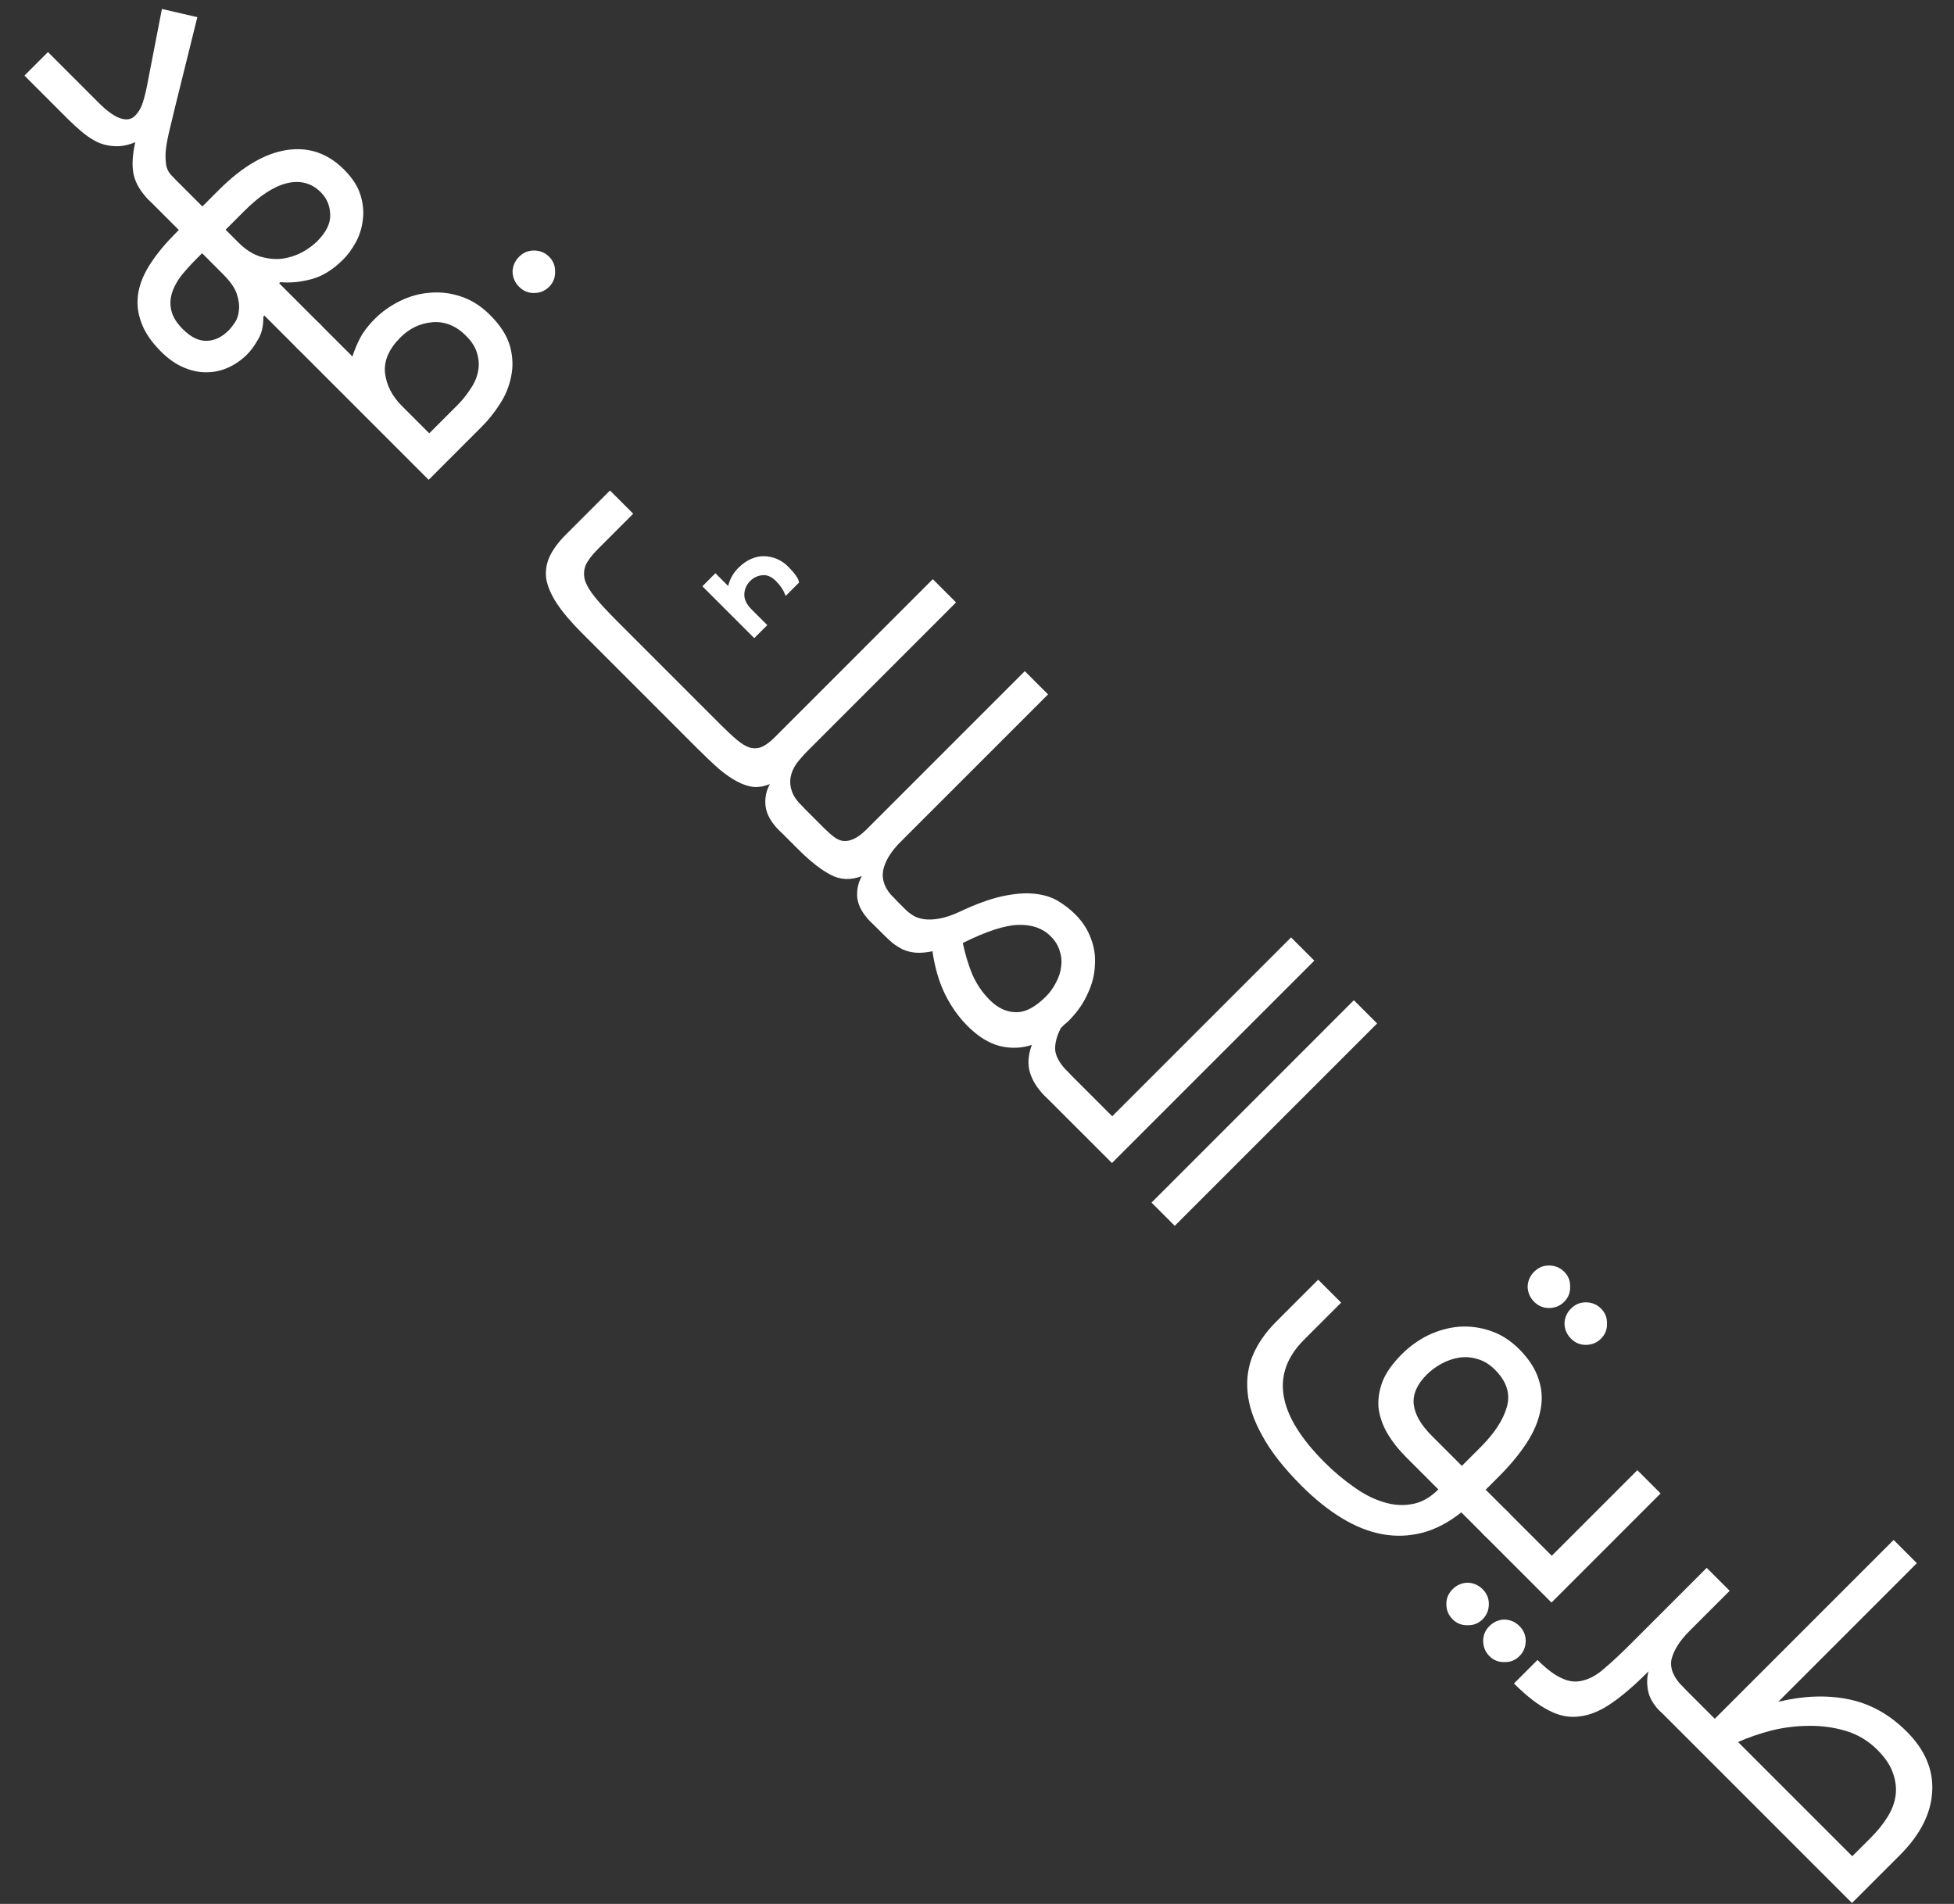 <svg width="78" height="76" viewBox="0 0 78 76" fill="none" xmlns="http://www.w3.org/2000/svg">
<rect x="0" y="0" width="78" height="76" fill="#333333" stroke="none"/>
<path d="M5.931 7.973C5.622 7.663 5.426 7.339 5.343 7C5.26 6.66 5.279 6.219 5.399 5.676C5.113 5.797 4.841 5.849 4.585 5.834C4.336 5.827 4.098 5.77 3.872 5.665C3.661 5.559 3.457 5.423 3.261 5.257C3.065 5.091 2.876 4.918 2.695 4.737L0.976 3.017L1.915 2.078L3.94 4.103C4.257 4.42 4.536 4.624 4.777 4.714C5.034 4.805 5.237 4.775 5.388 4.624C5.531 4.48 5.637 4.299 5.705 4.081C5.773 3.862 5.833 3.613 5.886 3.334L6.463 0.358L7.877 0.686L6.983 4.296C6.885 4.695 6.802 5.042 6.734 5.336C6.666 5.631 6.625 5.883 6.61 6.094C6.602 6.313 6.614 6.498 6.644 6.649C6.689 6.8 6.765 6.928 6.87 7.033C7.172 7.335 7.172 7.637 6.87 7.939C6.682 8.127 6.516 8.218 6.372 8.21C6.237 8.21 6.09 8.131 5.931 7.973Z" fill="white"/>
<path d="M10.556 12.597L10.511 12.642C10.518 13.012 10.447 13.317 10.296 13.559C10.153 13.808 10.009 14.004 9.866 14.147C9.647 14.366 9.398 14.539 9.119 14.668C8.84 14.796 8.55 14.86 8.248 14.86C7.954 14.867 7.649 14.803 7.332 14.668C7.023 14.539 6.721 14.328 6.427 14.034C6.034 13.642 5.77 13.25 5.635 12.857C5.491 12.473 5.454 12.081 5.521 11.681C5.589 11.296 5.755 10.904 6.019 10.504C6.276 10.112 6.608 9.712 7.015 9.305L7.139 9.181L5.929 7.97C5.627 7.668 5.627 7.367 5.929 7.065C6.117 6.876 6.283 6.786 6.426 6.793C6.562 6.793 6.709 6.873 6.868 7.031L8.078 8.241L8.734 7.585C9.662 6.657 10.563 6.126 11.438 5.99C12.313 5.854 13.079 6.114 13.735 6.77C14.067 7.102 14.286 7.442 14.391 7.789C14.497 8.136 14.527 8.467 14.482 8.784C14.444 9.109 14.35 9.406 14.199 9.678C14.048 9.95 13.882 10.176 13.701 10.357C13.286 10.772 12.857 11.036 12.412 11.149C11.982 11.262 11.574 11.3 11.19 11.262L11.144 11.307L12.785 12.948C13.087 13.249 13.087 13.551 12.785 13.853C12.596 14.041 12.431 14.132 12.287 14.124C12.151 14.124 12.004 14.045 11.846 13.887L10.556 12.597ZM9.006 9.169L9.515 9.678C9.802 9.965 10.096 10.153 10.398 10.244C10.714 10.334 11.012 10.361 11.291 10.323C11.578 10.278 11.838 10.191 12.072 10.063C12.313 9.927 12.509 9.784 12.66 9.633C13.022 9.271 13.196 8.916 13.181 8.569C13.173 8.215 13.049 7.917 12.807 7.676C12.438 7.306 11.985 7.185 11.45 7.314C10.929 7.442 10.364 7.811 9.753 8.422L9.006 9.169ZM8.067 10.108L7.852 10.323C7.611 10.565 7.4 10.798 7.219 11.025C7.045 11.258 6.924 11.492 6.856 11.726C6.789 11.96 6.785 12.19 6.845 12.416C6.906 12.658 7.056 12.899 7.298 13.14C7.615 13.457 7.928 13.612 8.237 13.604C8.554 13.604 8.852 13.465 9.131 13.185C9.198 13.118 9.281 13.012 9.38 12.869C9.47 12.733 9.523 12.567 9.538 12.371C9.56 12.182 9.53 11.964 9.447 11.715C9.364 11.481 9.183 11.224 8.904 10.945L8.067 10.108Z" fill="white"/>
<path d="M15.981 13.473C15.521 13.933 15.317 14.409 15.37 14.899C15.43 15.382 15.656 15.819 16.049 16.211L17.135 17.297L18.266 16.166C18.447 15.985 18.609 15.785 18.753 15.566C18.911 15.347 19.017 15.121 19.069 14.887C19.13 14.646 19.126 14.401 19.058 14.152C18.998 13.896 18.847 13.647 18.605 13.405C18.206 13.005 17.761 12.825 17.27 12.862C16.78 12.9 16.35 13.104 15.981 13.473ZM11.84 13.881C11.538 13.579 11.538 13.277 11.84 12.976C12.028 12.787 12.194 12.697 12.338 12.704C12.473 12.704 12.62 12.783 12.779 12.942L14.069 14.231C14.144 13.99 14.246 13.745 14.374 13.496C14.51 13.239 14.702 12.987 14.951 12.738C15.245 12.444 15.585 12.202 15.969 12.014C16.354 11.825 16.75 11.716 17.157 11.686C17.572 11.648 17.983 11.697 18.39 11.833C18.813 11.968 19.205 12.217 19.567 12.579C19.982 12.994 20.246 13.409 20.359 13.824C20.472 14.239 20.487 14.638 20.404 15.023C20.329 15.415 20.178 15.785 19.952 16.132C19.733 16.471 19.488 16.777 19.216 17.048L17.112 19.153L11.84 13.881ZM20.721 10.249C20.887 10.083 21.083 10 21.309 10C21.551 10 21.754 10.083 21.92 10.249C22.086 10.415 22.165 10.614 22.158 10.848C22.165 11.082 22.086 11.282 21.92 11.448C21.754 11.614 21.551 11.697 21.309 11.697C21.083 11.697 20.887 11.614 20.721 11.448C20.555 11.282 20.468 11.082 20.461 10.848C20.468 10.614 20.555 10.415 20.721 10.249Z" fill="white"/>
<path d="M31.07 33.11C30.776 32.816 30.607 32.51 30.561 32.193C30.523 31.869 30.58 31.571 30.731 31.299C30.505 31.39 30.286 31.428 30.075 31.413C29.871 31.39 29.656 31.318 29.43 31.198C29.211 31.085 28.97 30.919 28.706 30.7C28.449 30.474 28.159 30.198 27.834 29.874L23.23 25.27C22.792 24.832 22.456 24.436 22.223 24.082C21.996 23.735 21.857 23.407 21.804 23.098C21.766 22.788 21.812 22.494 21.94 22.215C22.076 21.928 22.294 21.634 22.596 21.332L24.349 19.579L25.277 20.506L23.863 21.921C23.629 22.155 23.467 22.369 23.377 22.566C23.301 22.762 23.294 22.965 23.354 23.177C23.422 23.38 23.561 23.61 23.773 23.867C23.984 24.123 24.27 24.432 24.633 24.794L28.762 28.924C29.011 29.173 29.23 29.376 29.418 29.535C29.607 29.693 29.777 29.795 29.927 29.84C30.093 29.885 30.252 29.878 30.403 29.817C30.561 29.75 30.735 29.621 30.923 29.433L37.236 23.119L38.164 24.047L32.27 29.942C32.081 30.13 31.919 30.315 31.783 30.496C31.662 30.677 31.587 30.858 31.557 31.039C31.527 31.22 31.546 31.405 31.613 31.594C31.681 31.782 31.813 31.974 32.009 32.171C32.311 32.472 32.311 32.774 32.009 33.076C31.821 33.264 31.655 33.355 31.512 33.347C31.376 33.347 31.229 33.268 31.07 33.11ZM30.108 25.473L28.038 23.403L28.558 22.882L29.067 23.391C29.135 23.112 29.271 22.871 29.475 22.667C29.641 22.501 29.814 22.381 29.995 22.305C30.176 22.23 30.353 22.196 30.527 22.203C30.7 22.211 30.866 22.249 31.025 22.316C31.191 22.392 31.334 22.49 31.455 22.611C31.583 22.739 31.685 22.856 31.76 22.961C31.843 23.074 31.888 23.172 31.896 23.255L31.364 23.787C31.281 23.569 31.153 23.372 30.98 23.199C30.798 23.018 30.614 22.939 30.425 22.961C30.236 22.984 30.078 23.059 29.95 23.188C29.799 23.338 29.72 23.516 29.712 23.719C29.705 23.923 29.799 24.123 29.995 24.319L30.629 24.953L30.108 25.473Z" fill="white"/>
<path d="M31.065 33.104C30.763 32.803 30.763 32.501 31.065 32.199C31.254 32.011 31.419 31.92 31.563 31.928C31.699 31.928 31.846 32.007 32.004 32.165L32.909 33.07C33.045 33.206 33.173 33.319 33.294 33.41C33.415 33.5 33.535 33.553 33.656 33.568C33.792 33.583 33.931 33.557 34.075 33.489C34.233 33.421 34.406 33.293 34.595 33.104L40.908 26.791L41.836 27.719L35.941 33.613C35.557 33.998 35.327 34.379 35.251 34.756C35.191 35.133 35.33 35.491 35.67 35.831C35.972 36.133 35.972 36.434 35.67 36.736C35.481 36.925 35.315 37.015 35.172 37.008C35.036 37.008 34.889 36.928 34.731 36.77C34.437 36.476 34.267 36.17 34.222 35.853C34.191 35.537 34.252 35.243 34.403 34.971C33.958 35.145 33.539 35.126 33.147 34.914C32.762 34.711 32.336 34.375 31.868 33.908L31.065 33.104Z" fill="white"/>
<path d="M41.691 43.73C41.405 43.443 41.213 43.138 41.114 42.814C41.016 42.489 41.039 42.127 41.182 41.727L41.205 41.705C40.775 41.848 40.338 41.863 39.893 41.75C39.463 41.637 39.04 41.373 38.625 40.958C38.271 40.604 37.973 40.185 37.732 39.703C37.49 39.22 37.321 38.643 37.222 37.971C36.974 38.024 36.751 38.043 36.555 38.028C36.374 38.013 36.204 37.972 36.046 37.904C35.895 37.828 35.752 37.738 35.616 37.632C35.488 37.519 35.356 37.395 35.22 37.259L34.733 36.772C34.432 36.471 34.432 36.169 34.733 35.867C34.922 35.679 35.088 35.588 35.231 35.596C35.367 35.596 35.514 35.675 35.672 35.833L36.136 36.297C36.227 36.388 36.332 36.471 36.453 36.546C36.574 36.621 36.721 36.67 36.894 36.693C37.068 36.716 37.264 36.708 37.483 36.67C37.716 36.633 37.988 36.542 38.297 36.399C38.953 36.09 39.523 35.882 40.005 35.777C40.503 35.671 40.929 35.637 41.284 35.675C41.654 35.712 41.967 35.807 42.223 35.958C42.487 36.116 42.721 36.297 42.924 36.501C43.211 36.787 43.419 37.108 43.547 37.462C43.682 37.809 43.735 38.171 43.705 38.548C43.69 38.925 43.592 39.303 43.411 39.68C43.245 40.057 42.992 40.415 42.653 40.755C42.6 40.807 42.544 40.856 42.483 40.902C42.438 40.947 42.393 40.992 42.348 41.037C42.182 41.354 42.106 41.648 42.121 41.92C42.152 42.191 42.321 42.482 42.63 42.791C42.932 43.093 42.932 43.394 42.631 43.696C42.442 43.885 42.276 43.975 42.133 43.968C41.997 43.968 41.85 43.888 41.691 43.73ZM41.748 39.782C41.914 39.616 42.05 39.427 42.155 39.216C42.268 39.012 42.336 38.801 42.359 38.582C42.389 38.371 42.37 38.164 42.302 37.96C42.242 37.749 42.121 37.553 41.94 37.372C41.623 37.055 41.194 36.904 40.65 36.919C40.107 36.934 39.368 37.176 38.433 37.643C38.531 38.103 38.659 38.526 38.818 38.91C38.991 39.295 39.221 39.631 39.508 39.917C39.825 40.234 40.168 40.396 40.537 40.404C40.914 40.419 41.318 40.212 41.748 39.782Z" fill="white"/>
<path d="M41.694 43.733C41.392 43.431 41.392 43.129 41.694 42.828C41.883 42.639 42.049 42.548 42.192 42.556C42.328 42.556 42.475 42.635 42.633 42.794L44.398 44.559L51.537 37.419L52.465 38.347L44.387 46.425L41.694 43.733Z" fill="white"/>
<path d="M54.972 40.854L46.894 48.932L45.967 48.005L54.044 39.926L54.972 40.854Z" fill="white"/>
<path d="M58.333 60.37C57.82 60.778 57.3 61.049 56.772 61.185C56.244 61.321 55.712 61.34 55.176 61.241C54.641 61.143 54.102 60.928 53.559 60.597C53.023 60.272 52.487 59.842 51.952 59.307C51.251 58.605 50.73 57.942 50.391 57.316C50.044 56.697 49.847 56.117 49.802 55.574C49.749 55.038 49.825 54.533 50.029 54.057C50.232 53.597 50.534 53.167 50.934 52.768L52.619 51.082L53.536 51.998L52.054 53.48C51.382 54.152 51.111 54.891 51.239 55.698C51.367 56.52 51.914 57.414 52.88 58.379C53.242 58.741 53.623 59.062 54.022 59.341C54.415 59.627 54.807 59.831 55.199 59.952C55.599 60.08 55.983 60.11 56.353 60.042C56.73 59.982 57.085 59.786 57.416 59.454L56.138 58.175C55.829 57.866 55.576 57.546 55.38 57.214C55.191 56.889 55.075 56.554 55.029 56.207C54.999 55.86 55.052 55.505 55.188 55.143C55.331 54.789 55.587 54.427 55.957 54.057C56.266 53.748 56.617 53.495 57.009 53.299C57.409 53.111 57.816 52.997 58.231 52.96C58.653 52.929 59.068 52.982 59.475 53.118C59.898 53.254 60.286 53.499 60.641 53.853C61.033 54.246 61.293 54.649 61.421 55.064C61.557 55.471 61.58 55.886 61.489 56.308C61.406 56.738 61.222 57.172 60.935 57.609C60.648 58.047 60.283 58.488 59.838 58.933L59.306 59.465L60.177 60.336C60.479 60.638 60.479 60.94 60.177 61.241C59.989 61.43 59.823 61.52 59.679 61.513C59.544 61.513 59.397 61.434 59.238 61.275L58.333 60.37ZM56.953 54.872C56.568 55.256 56.394 55.649 56.432 56.048C56.477 56.456 56.715 56.874 57.145 57.304L58.355 58.515L59.102 57.768C59.66 57.21 60.011 56.67 60.154 56.15C60.298 55.63 60.139 55.139 59.679 54.679C59.46 54.461 59.227 54.317 58.978 54.249C58.736 54.174 58.491 54.155 58.242 54.193C58.008 54.231 57.778 54.31 57.552 54.431C57.326 54.551 57.126 54.698 56.953 54.872ZM61.24 50.765C61.406 50.599 61.602 50.516 61.828 50.516C62.07 50.516 62.273 50.599 62.44 50.765C62.605 50.931 62.685 51.13 62.677 51.364C62.685 51.598 62.605 51.798 62.44 51.964C62.274 52.13 62.07 52.213 61.829 52.213C61.602 52.213 61.406 52.13 61.24 51.964C61.074 51.798 60.988 51.598 60.98 51.364C60.988 51.13 61.074 50.931 61.24 50.765ZM62.711 52.235C62.877 52.069 63.073 51.986 63.299 51.986C63.541 51.986 63.744 52.069 63.91 52.235C64.076 52.401 64.156 52.601 64.148 52.835C64.156 53.069 64.076 53.269 63.91 53.435C63.744 53.601 63.541 53.684 63.299 53.684C63.073 53.684 62.877 53.601 62.711 53.435C62.545 53.269 62.458 53.069 62.451 52.835C62.458 52.601 62.545 52.401 62.711 52.235Z" fill="white"/>
<path d="M59.24 61.277C58.938 60.975 58.938 60.674 59.24 60.372C59.428 60.183 59.594 60.093 59.738 60.1C59.873 60.1 60.021 60.18 60.179 60.338L61.944 62.103L65.361 58.686L66.288 59.614L61.933 63.97L59.24 61.277ZM57.984 63.438C58.15 63.272 58.35 63.185 58.584 63.178C58.818 63.185 59.017 63.272 59.184 63.438C59.349 63.604 59.432 63.8 59.432 64.026C59.432 64.268 59.349 64.471 59.184 64.637C59.018 64.803 58.818 64.882 58.584 64.875C58.35 64.882 58.15 64.803 57.984 64.637C57.818 64.471 57.735 64.268 57.735 64.026C57.735 63.8 57.818 63.604 57.984 63.438ZM59.455 64.909C59.621 64.743 59.821 64.656 60.055 64.648C60.288 64.656 60.488 64.743 60.654 64.909C60.82 65.075 60.903 65.271 60.903 65.497C60.903 65.738 60.82 65.942 60.654 66.108C60.488 66.274 60.289 66.353 60.055 66.346C59.821 66.353 59.621 66.274 59.455 66.108C59.289 65.942 59.206 65.738 59.206 65.497C59.206 65.271 59.289 65.075 59.455 64.909Z" fill="white"/>
<path d="M66.239 68.276C65.99 68.027 65.839 67.763 65.787 67.484C65.734 67.205 65.741 66.948 65.809 66.714C65.266 67.257 64.776 67.68 64.338 67.982C63.893 68.291 63.467 68.468 63.06 68.513C62.653 68.574 62.242 68.495 61.827 68.276C61.404 68.065 60.941 67.706 60.435 67.201L61.374 66.262C61.744 66.632 62.072 66.877 62.358 66.997C62.645 67.133 62.928 67.159 63.207 67.076C63.486 67.009 63.773 66.843 64.067 66.579C64.361 66.33 64.704 66.009 65.096 65.617L68.128 62.585L69.045 63.501L67.438 65.108C67.054 65.492 66.816 65.866 66.725 66.228C66.65 66.59 66.801 66.96 67.178 67.337C67.48 67.638 67.48 67.94 67.178 68.242C66.99 68.43 66.824 68.521 66.68 68.513C66.545 68.513 66.397 68.434 66.239 68.276Z" fill="white"/>
<path d="M66.234 68.27C65.932 67.969 65.932 67.667 66.234 67.365C66.422 67.177 66.588 67.086 66.732 67.094C66.868 67.094 67.015 67.173 67.173 67.332L68.451 68.61L75.59 61.471L76.518 62.398L70.986 67.931C71.996 67.689 72.928 67.656 73.78 67.829C74.648 68.002 75.424 68.432 76.111 69.119C76.843 69.85 77.182 70.65 77.129 71.517C77.084 72.392 76.654 73.237 75.84 74.052L73.928 75.963L66.234 68.27ZM73.939 74.097L74.697 73.339C74.953 73.082 75.168 72.814 75.342 72.535C75.523 72.249 75.632 71.958 75.67 71.664C75.707 71.37 75.67 71.068 75.557 70.759C75.451 70.457 75.247 70.156 74.946 69.854C74.584 69.492 74.165 69.239 73.69 69.096C73.215 68.953 72.724 68.885 72.219 68.892C71.721 68.893 71.223 68.953 70.725 69.074C70.235 69.202 69.787 69.356 69.379 69.537L73.939 74.097Z" fill="white"/>
</svg>
